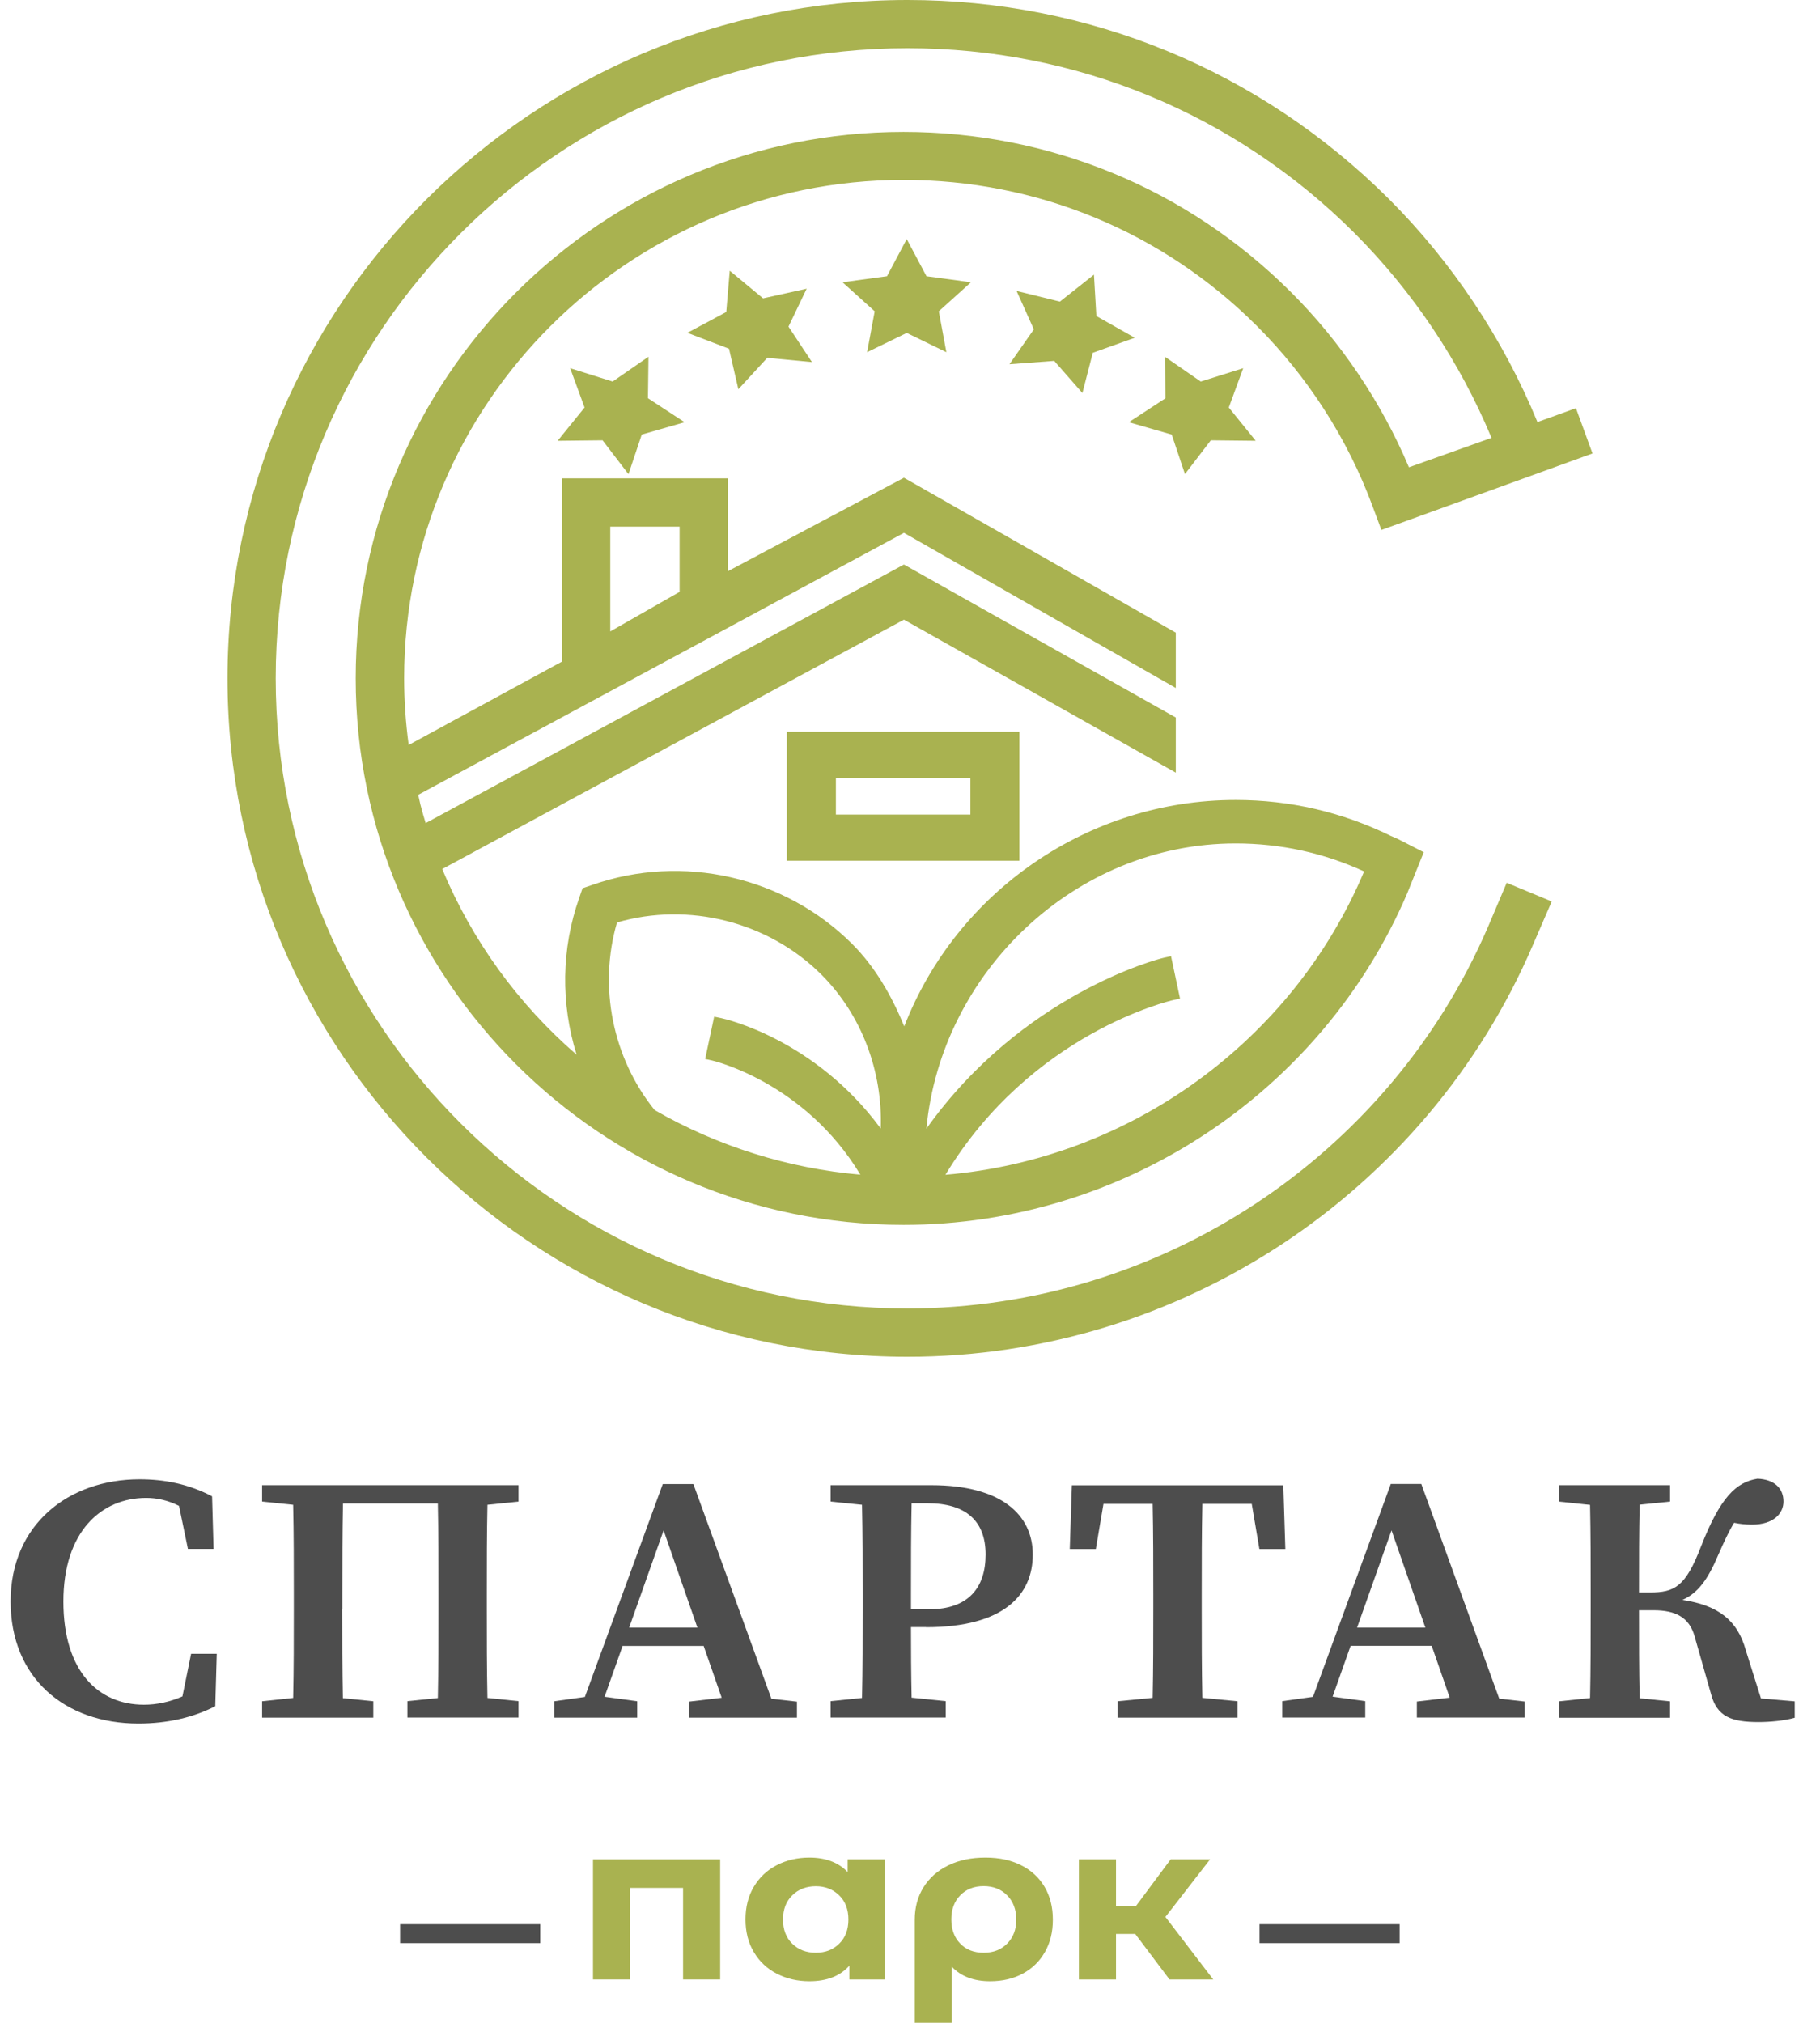 <svg width="126" height="140" viewBox="0 0 126 140" fill="none" xmlns="http://www.w3.org/2000/svg">
<path d="M54.471 59.569H70.575V50.641H54.471V59.569ZM57.869 53.834H67.183V56.377H57.869V53.834Z" fill="#A9B250"/>
<path d="M63.989 19.316L62.774 17.033L61.551 19.316L58.822 19.685L60.794 21.47L60.329 23.985L62.774 22.796L65.211 23.985L64.746 21.47L66.725 19.685L63.989 19.316Z" fill="#A9B250"/>
<path d="M65.518 24.375L62.774 23.042L60.031 24.375L60.555 21.545L58.328 19.535L61.406 19.118L62.774 16.547L64.142 19.118L67.221 19.535L64.994 21.545L65.518 24.375ZM62.774 22.557L64.914 23.596L64.506 21.395L66.231 19.836L63.844 19.515L62.774 17.511L61.705 19.515L59.318 19.836L61.042 21.395L60.635 23.596L62.774 22.557Z" fill="#A9B250"/>
<path d="M81.302 29.899L82.117 32.333L83.711 30.255L86.476 30.289L84.824 28.238L85.705 25.818L83.092 26.638L80.887 25.113L80.924 27.663L78.668 29.14L81.302 29.899Z" fill="#A9B250"/>
<path d="M82.036 32.811L81.119 30.077L78.15 29.222L80.69 27.561L80.646 24.69L83.128 26.406L86.068 25.483L85.071 28.203L86.934 30.507L83.826 30.473L82.036 32.811ZM79.184 29.065L81.483 29.728L82.196 31.861L83.594 30.036L86.002 30.063L84.561 28.272L85.333 26.159L83.048 26.877L81.112 25.544L81.141 27.78L79.169 29.072L79.184 29.065Z" fill="#A9B250"/>
<path d="M41.832 30.255L43.426 32.333L44.241 29.899L46.882 29.14L44.627 27.663L44.663 25.113L42.451 26.638L39.838 25.818L40.726 28.238L39.074 30.289L41.832 30.255Z" fill="#A9B250"/>
<path d="M43.505 32.811L41.715 30.473L38.607 30.507L40.47 28.203L39.473 25.483L42.413 26.406L44.895 24.69L44.858 27.561L47.398 29.222L44.429 30.077L43.512 32.811H43.505ZM41.947 30.036L43.345 31.861L44.058 29.728L46.357 29.065L44.385 27.773L44.414 25.537L42.479 26.87L40.194 26.153L40.965 28.265L39.524 30.056L41.933 30.029L41.947 30.036Z" fill="#A9B250"/>
<path d="M73.087 24.751L74.826 26.734L75.466 24.252L78.042 23.329L75.684 21.996L75.539 19.453L73.443 21.107L70.773 20.451L71.835 22.81L70.336 24.956L73.087 24.751Z" fill="#A9B250"/>
<path d="M74.935 27.199L72.985 24.977L69.885 25.209L71.573 22.796L70.38 20.137L73.378 20.875L75.735 19.009L75.903 21.873L78.559 23.377L75.655 24.416L74.935 27.206V27.199ZM73.189 24.532L74.709 26.269L75.27 24.095L77.518 23.295L75.459 22.133L75.328 19.904L73.494 21.36L71.165 20.786L72.09 22.851L70.78 24.724L73.189 24.546V24.532Z" fill="#A9B250"/>
<path d="M52.769 20.882L50.717 19.18L50.498 21.723L48.111 23.008L50.666 23.985L51.24 26.474L53.031 24.532L55.774 24.799L54.326 22.618L55.447 20.287L52.769 20.882Z" fill="#A9B250"/>
<path d="M51.117 26.939L50.47 24.136L47.588 23.035L50.28 21.593L50.52 18.735L52.827 20.649L55.847 19.979L54.588 22.605L56.211 25.059L53.118 24.765L51.11 26.946L51.117 26.939ZM48.636 22.974L50.862 23.828L51.372 26.016L52.936 24.314L55.338 24.539L54.079 22.639L55.054 20.595L52.711 21.121L50.913 19.631L50.724 21.859L48.636 22.981V22.974Z" fill="#A9B250"/>
<path d="M104.311 61.097L103.007 64.169C96.151 80.05 80.319 90.559 62.825 90.559C38.711 90.559 19.088 70.991 19.088 46.944C19.088 22.897 38.711 3.336 62.825 3.336C74.509 3.336 85.491 7.873 93.751 16.11C97.792 20.139 101.073 25.04 103.258 30.305L97.541 32.342C95.643 27.848 92.827 23.661 89.367 20.211C82.203 13.067 72.682 9.13 62.552 9.13C41.641 9.13 24.626 26.098 24.626 46.951C24.626 67.805 41.641 84.772 62.552 84.772C77.74 84.772 91.495 75.635 97.412 61.854L98.566 58.982L96.724 58.039H96.717L96.287 57.853C92.92 56.203 89.31 55.367 85.549 55.367C75.376 55.367 66.249 61.661 62.602 71.034C61.736 68.927 60.589 66.919 58.992 65.326C54.314 60.661 47.257 59.06 41.017 61.239L40.33 61.475L40.093 62.161C38.861 65.669 38.811 69.448 39.921 72.999C35.859 69.484 32.671 65.076 30.615 60.146L62.581 42.886L81.401 53.474V49.659L62.581 39.071L29.469 56.967C29.333 56.532 29.211 56.096 29.104 55.681L28.953 55.01L62.581 36.878L81.401 47.616V43.786L62.581 33.063L50.402 39.529V33.106H38.911V45.787L28.294 51.559C28.086 50.03 27.979 48.48 27.979 46.937C27.979 27.919 43.489 12.452 62.559 12.452C71.794 12.452 80.484 16.039 87.01 22.554C90.535 26.069 93.3 30.377 95.019 35.02L95.635 36.678L110.25 31.384L109.104 28.248L106.439 29.212C104.082 23.468 100.521 18.125 96.123 13.738C87.225 4.887 75.404 0 62.825 0C36.869 0 15.75 21.061 15.75 46.951C15.75 72.841 36.869 93.902 62.832 93.902C81.673 93.902 98.73 82.572 106.102 65.454L107.427 62.39L104.311 61.097ZM85.541 58.375C88.643 58.375 91.638 59.025 94.439 60.311C89.475 72.091 78.206 80.229 65.454 81.307C71.407 71.456 81.107 69.241 81.207 69.219L81.694 69.112L81.071 66.176L80.584 66.283C80.168 66.369 70.769 68.805 64.135 78.114C65.16 67.276 74.444 58.375 85.541 58.375ZM42.708 63.847C47.673 62.397 53.203 63.797 56.864 67.448C59.658 70.241 61.112 74.156 60.976 78.107C56.427 71.927 50.209 70.52 49.929 70.463L49.442 70.362L48.819 73.292L49.306 73.399C49.37 73.413 55.696 74.885 59.565 81.3C54.564 80.864 49.664 79.328 45.323 76.828C42.407 73.22 41.419 68.276 42.715 63.847M42.249 36.449H47.049V40.964L42.249 43.701V36.449Z" fill="#A9B250"/>
<path d="M49.858 128.686V136.999H47.289V130.661H43.6V136.999H41.053V128.686H49.858Z" fill="#A9B250"/>
<path d="M61.253 128.686V136.999H58.801V136.042C58.168 136.76 57.244 137.122 56.036 137.122C55.199 137.122 54.449 136.944 53.773 136.595C53.096 136.247 52.572 135.748 52.186 135.098C51.8 134.449 51.611 133.697 51.611 132.842C51.611 131.988 51.8 131.236 52.186 130.586C52.572 129.937 53.096 129.438 53.773 129.089C54.449 128.74 55.199 128.563 56.036 128.563C57.164 128.563 58.051 128.898 58.684 129.568V128.686H61.253ZM58.095 134.524C58.524 134.107 58.736 133.546 58.736 132.849C58.736 132.152 58.524 131.591 58.095 131.174C57.666 130.757 57.127 130.545 56.48 130.545C55.832 130.545 55.279 130.75 54.85 131.174C54.42 131.591 54.209 132.152 54.209 132.849C54.209 133.546 54.42 134.107 54.85 134.524C55.279 134.941 55.817 135.146 56.48 135.146C57.142 135.146 57.666 134.941 58.095 134.524Z" fill="#A9B250"/>
<path d="M70.685 129.089C71.384 129.438 71.93 129.937 72.315 130.586C72.701 131.236 72.89 131.995 72.89 132.856C72.89 133.717 72.708 134.449 72.344 135.091C71.98 135.734 71.471 136.233 70.816 136.589C70.161 136.944 69.404 137.122 68.546 137.122C67.418 137.122 66.53 136.787 65.897 136.117V139.993H63.328V132.87C63.328 132.015 63.532 131.263 63.939 130.614C64.347 129.964 64.915 129.458 65.65 129.103C66.384 128.74 67.236 128.563 68.218 128.563C69.201 128.563 69.987 128.74 70.685 129.089ZM69.732 134.51C70.147 134.086 70.358 133.54 70.358 132.856C70.358 132.172 70.147 131.605 69.732 131.181C69.317 130.757 68.771 130.538 68.102 130.538C67.432 130.538 66.894 130.75 66.479 131.174C66.064 131.598 65.861 132.152 65.861 132.842C65.861 133.533 66.064 134.086 66.472 134.51C66.879 134.934 67.418 135.146 68.102 135.146C68.786 135.146 69.31 134.934 69.732 134.51Z" fill="#A9B250"/>
<path d="M78.594 133.847H77.262V136.999H74.693V128.686H77.262V131.912H78.645L81.046 128.686H83.775L80.682 132.671L83.993 136.999H80.966L78.594 133.847Z" fill="#A9B250"/>
<path d="M12.621 117.41C11.741 117.796 10.838 117.982 9.965 117.982C6.81 117.982 4.389 115.673 4.389 110.84C4.389 106.008 7.008 103.671 10.119 103.671C10.86 103.671 11.609 103.83 12.394 104.223L13.01 107.201H14.786L14.683 103.561C13.04 102.692 11.337 102.382 9.664 102.382C4.726 102.382 0.734 105.532 0.734 110.833C0.734 116.134 4.491 119.285 9.584 119.285C11.601 119.285 13.399 118.857 14.903 118.085L15.006 114.459H13.23L12.629 117.41H12.621Z" fill="#4D4D4D"/>
<path d="M23.701 111.35V110.31C23.701 108.2 23.701 106.111 23.745 104.057H30.312C30.356 106.139 30.356 108.235 30.356 110.31V111.35C30.356 113.439 30.356 115.5 30.312 117.52L28.206 117.734V118.871H35.896V117.734L33.746 117.513C33.702 115.459 33.702 113.398 33.702 111.357V110.303C33.702 108.221 33.702 106.167 33.746 104.147L35.896 103.926V102.789H18.146V103.926L20.296 104.147C20.34 106.201 20.34 108.262 20.34 110.303V111.357C20.34 113.432 20.34 115.493 20.296 117.513L18.146 117.741V118.878H25.844V117.741L23.738 117.527C23.694 115.473 23.694 113.405 23.694 111.35" fill="#4D4D4D"/>
<path d="M55.172 118.878V117.768L53.404 117.568L48.004 102.713H45.883L40.49 117.444L38.369 117.741V118.878H44.114V117.741L41.855 117.431L43.102 113.915H48.715L49.963 117.5L47.688 117.768V118.878H55.158H55.172ZM43.557 112.647L45.942 105.918L48.282 112.647H43.557Z" fill="#4D4D4D"/>
<path d="M64.117 112.619C69.554 112.619 71.499 110.337 71.499 107.593C71.499 104.85 69.334 102.789 64.484 102.789H57.506V103.926L59.678 104.147C59.722 106.201 59.722 108.255 59.722 110.303V111.357C59.722 113.439 59.722 115.493 59.678 117.513L57.506 117.734V118.871H65.475V117.734L63.112 117.493C63.075 115.804 63.068 114.177 63.068 112.612H64.117V112.619ZM64.227 104.043C66.905 104.043 68.234 105.298 68.234 107.587C68.234 109.875 67.052 111.378 64.33 111.378H63.068V110.303C63.068 108.186 63.068 106.098 63.112 104.043H64.22H64.227Z" fill="#4D4D4D"/>
<path d="M83.196 111.35V110.309C83.196 108.207 83.196 106.125 83.24 104.085H86.659L87.188 107.207H88.985L88.846 102.796H74.207L74.061 107.207H75.866L76.394 104.085H79.799C79.843 106.16 79.843 108.241 79.843 110.309V111.364C79.843 113.439 79.843 115.493 79.799 117.506L77.37 117.741V118.878H85.676V117.741L83.24 117.506C83.196 115.459 83.196 113.405 83.196 111.35Z" fill="#4D4D4D"/>
<path d="M98.406 102.706H96.285L90.899 117.437L88.772 117.734V118.871H94.517V117.734L92.257 117.424L93.504 113.908H99.118L100.365 117.492L98.09 117.761V118.871H105.56V117.761L103.792 117.561L98.398 102.706H98.406ZM93.952 112.646L96.337 105.918L98.677 112.646H93.952Z" fill="#4D4D4D"/>
<path d="M121.908 117.534L120.859 114.204C120.294 112.157 118.973 111.102 116.471 110.73C117.521 110.268 118.21 109.379 118.959 107.607C119.377 106.656 119.692 105.98 120.052 105.394C120.419 105.47 120.837 105.519 121.292 105.519C122.796 105.519 123.471 104.74 123.471 103.919C123.471 103.016 122.855 102.389 121.674 102.341C120.191 102.582 119.098 103.616 117.755 107.049C116.684 109.827 115.928 110.213 114.226 110.213H113.47C113.47 108.083 113.47 106.077 113.514 104.14L115.62 103.926V102.789H107.908V103.926L110.08 104.154C110.124 106.201 110.124 108.262 110.124 110.31V111.364C110.124 113.439 110.124 115.5 110.08 117.52L107.908 117.748V118.885H115.62V117.748L113.514 117.534C113.47 115.549 113.47 113.543 113.47 111.447H114.483C116.016 111.447 116.948 111.95 117.315 113.239L118.452 117.231C118.863 118.816 119.876 119.181 121.747 119.181C122.532 119.181 123.515 119.092 124.249 118.885V117.748L121.908 117.548V117.534Z" fill="#4D4D4D"/>
<path d="M96.899 133.171H87.199V134.483H96.899V133.171Z" fill="#4D4D4D"/>
<path d="M37.399 133.171H27.699V134.483H37.399V133.171Z" fill="#4D4D4D"/>
</svg>
